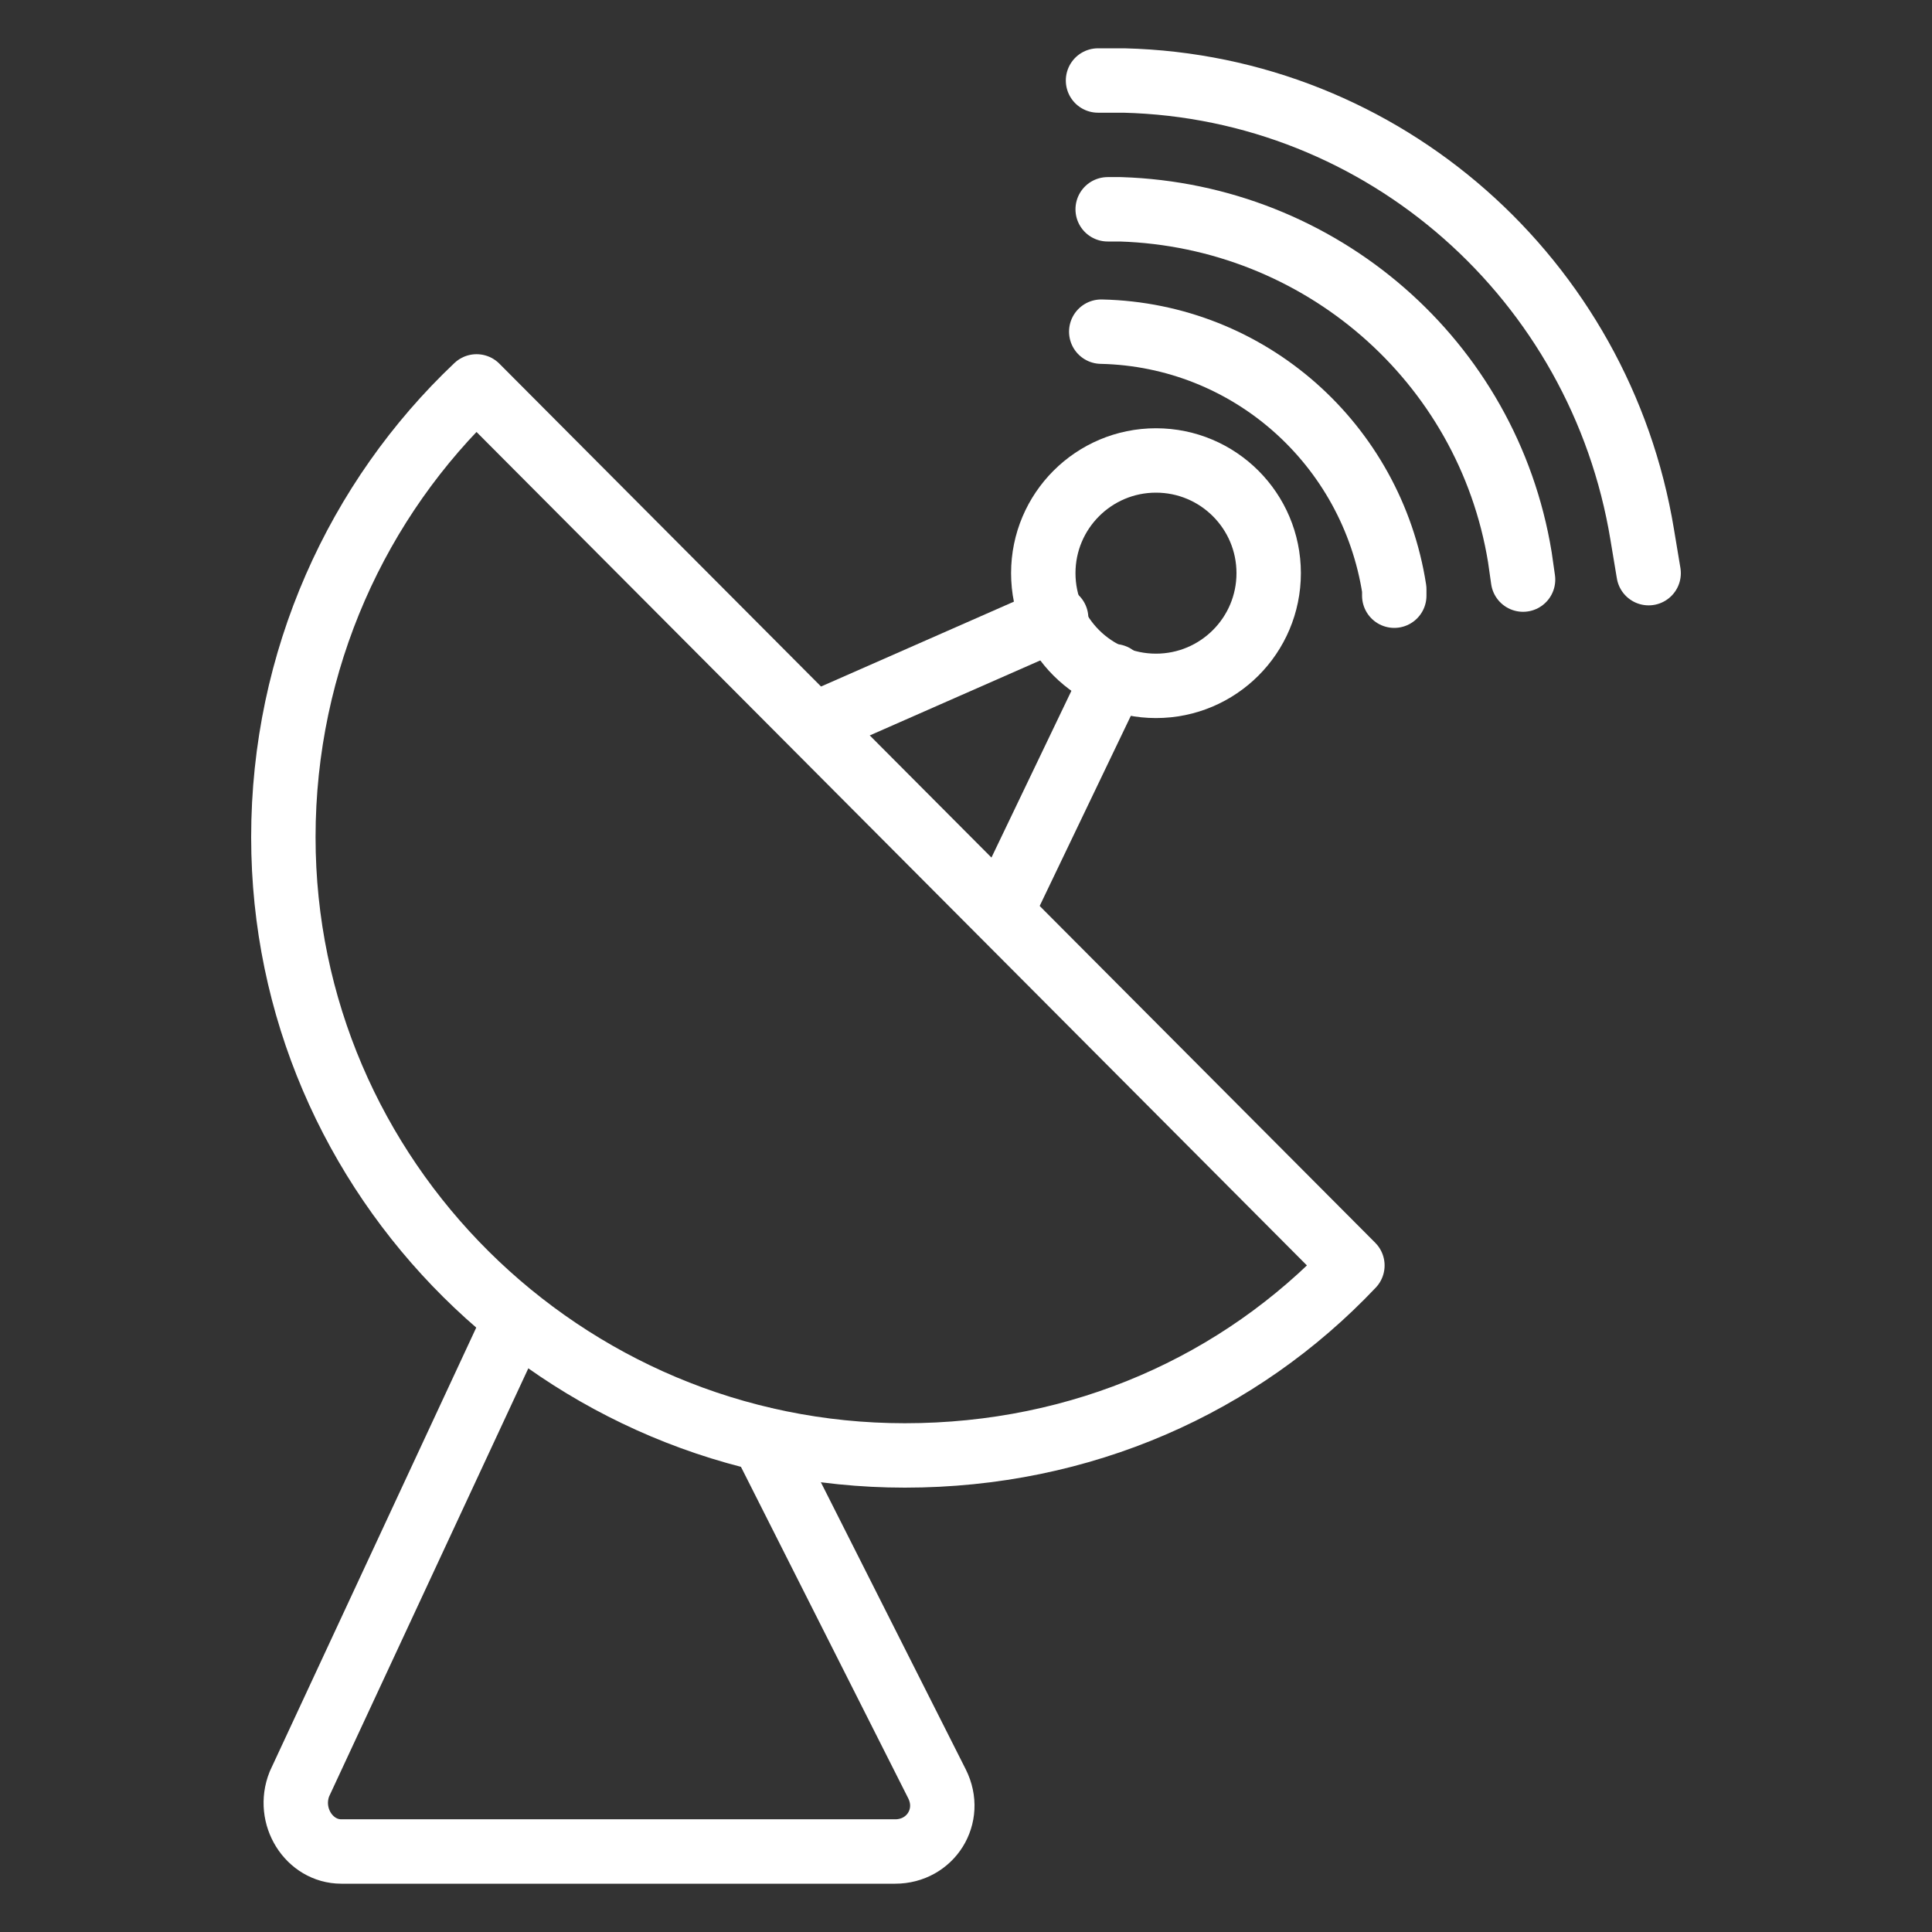 <?xml version="1.0" encoding="utf-8"?>
<!-- Generator: Adobe Illustrator 22.1.0, SVG Export Plug-In . SVG Version: 6.00 Build 0)  -->
<svg version="1.1" id="Layer_1" xmlns="http://www.w3.org/2000/svg" xmlns:xlink="http://www.w3.org/1999/xlink" x="0px" y="0px"
	 viewBox="0 0 60 60" style="enable-background:new 0 0 60 60;" xml:space="preserve">
<rect x="0" y="0" width="60" height="60" fill="#333333" stroke="none"/>
<style type="text/css">
	.st0{fill:none;stroke:#FFFFFF;stroke-width:2;stroke-linecap:round;stroke-linejoin:round;stroke-miterlimit:10;}
	.st1{fill:none;}
	.st2{fill:#FFFFFF;}
	.st3{fill:none;stroke:#FFFFFF;stroke-miterlimit:10;}
</style>
<g>
	<path class="st0" d="M42,39.3c-3.5,3.7-8.4,5.9-13.9,5.9C17.5,45.2,8.8,36.6,8.8,26c0-5.5,2.3-10.5,6-14L42,39.3z"/>
	<line class="st0" x1="25.3" y1="22.5" x2="32.8" y2="19.2"/>
	<line class="st0" x1="31.1" y1="28.3" x2="34.6" y2="21"/>
	<circle class="st0" cx="35.9" cy="17.8" r="3.5"/>
	<g>
		<path class="st0" d="M34.1,2.5l0.8,0C43,2.7,49.7,8.7,51,16.6l0.2,1.2"/>
		<path class="st0" d="M34.4,6.5l0.4,0c6.2,0.2,11.4,4.7,12.4,10.8l0.1,0.7"/>
		<path class="st0" d="M34.2,10.3L34.2,10.3c4.6,0.1,8.4,3.5,9.1,8l0,0.2"/>
	</g>
	<path class="st0" d="M16,41L9.3,55.4c-0.4,1,0.3,2.1,1.3,2.1h17.2c1.1,0,1.8-1.1,1.3-2.1l-5.4-10.7"/>
</g>
</svg>
